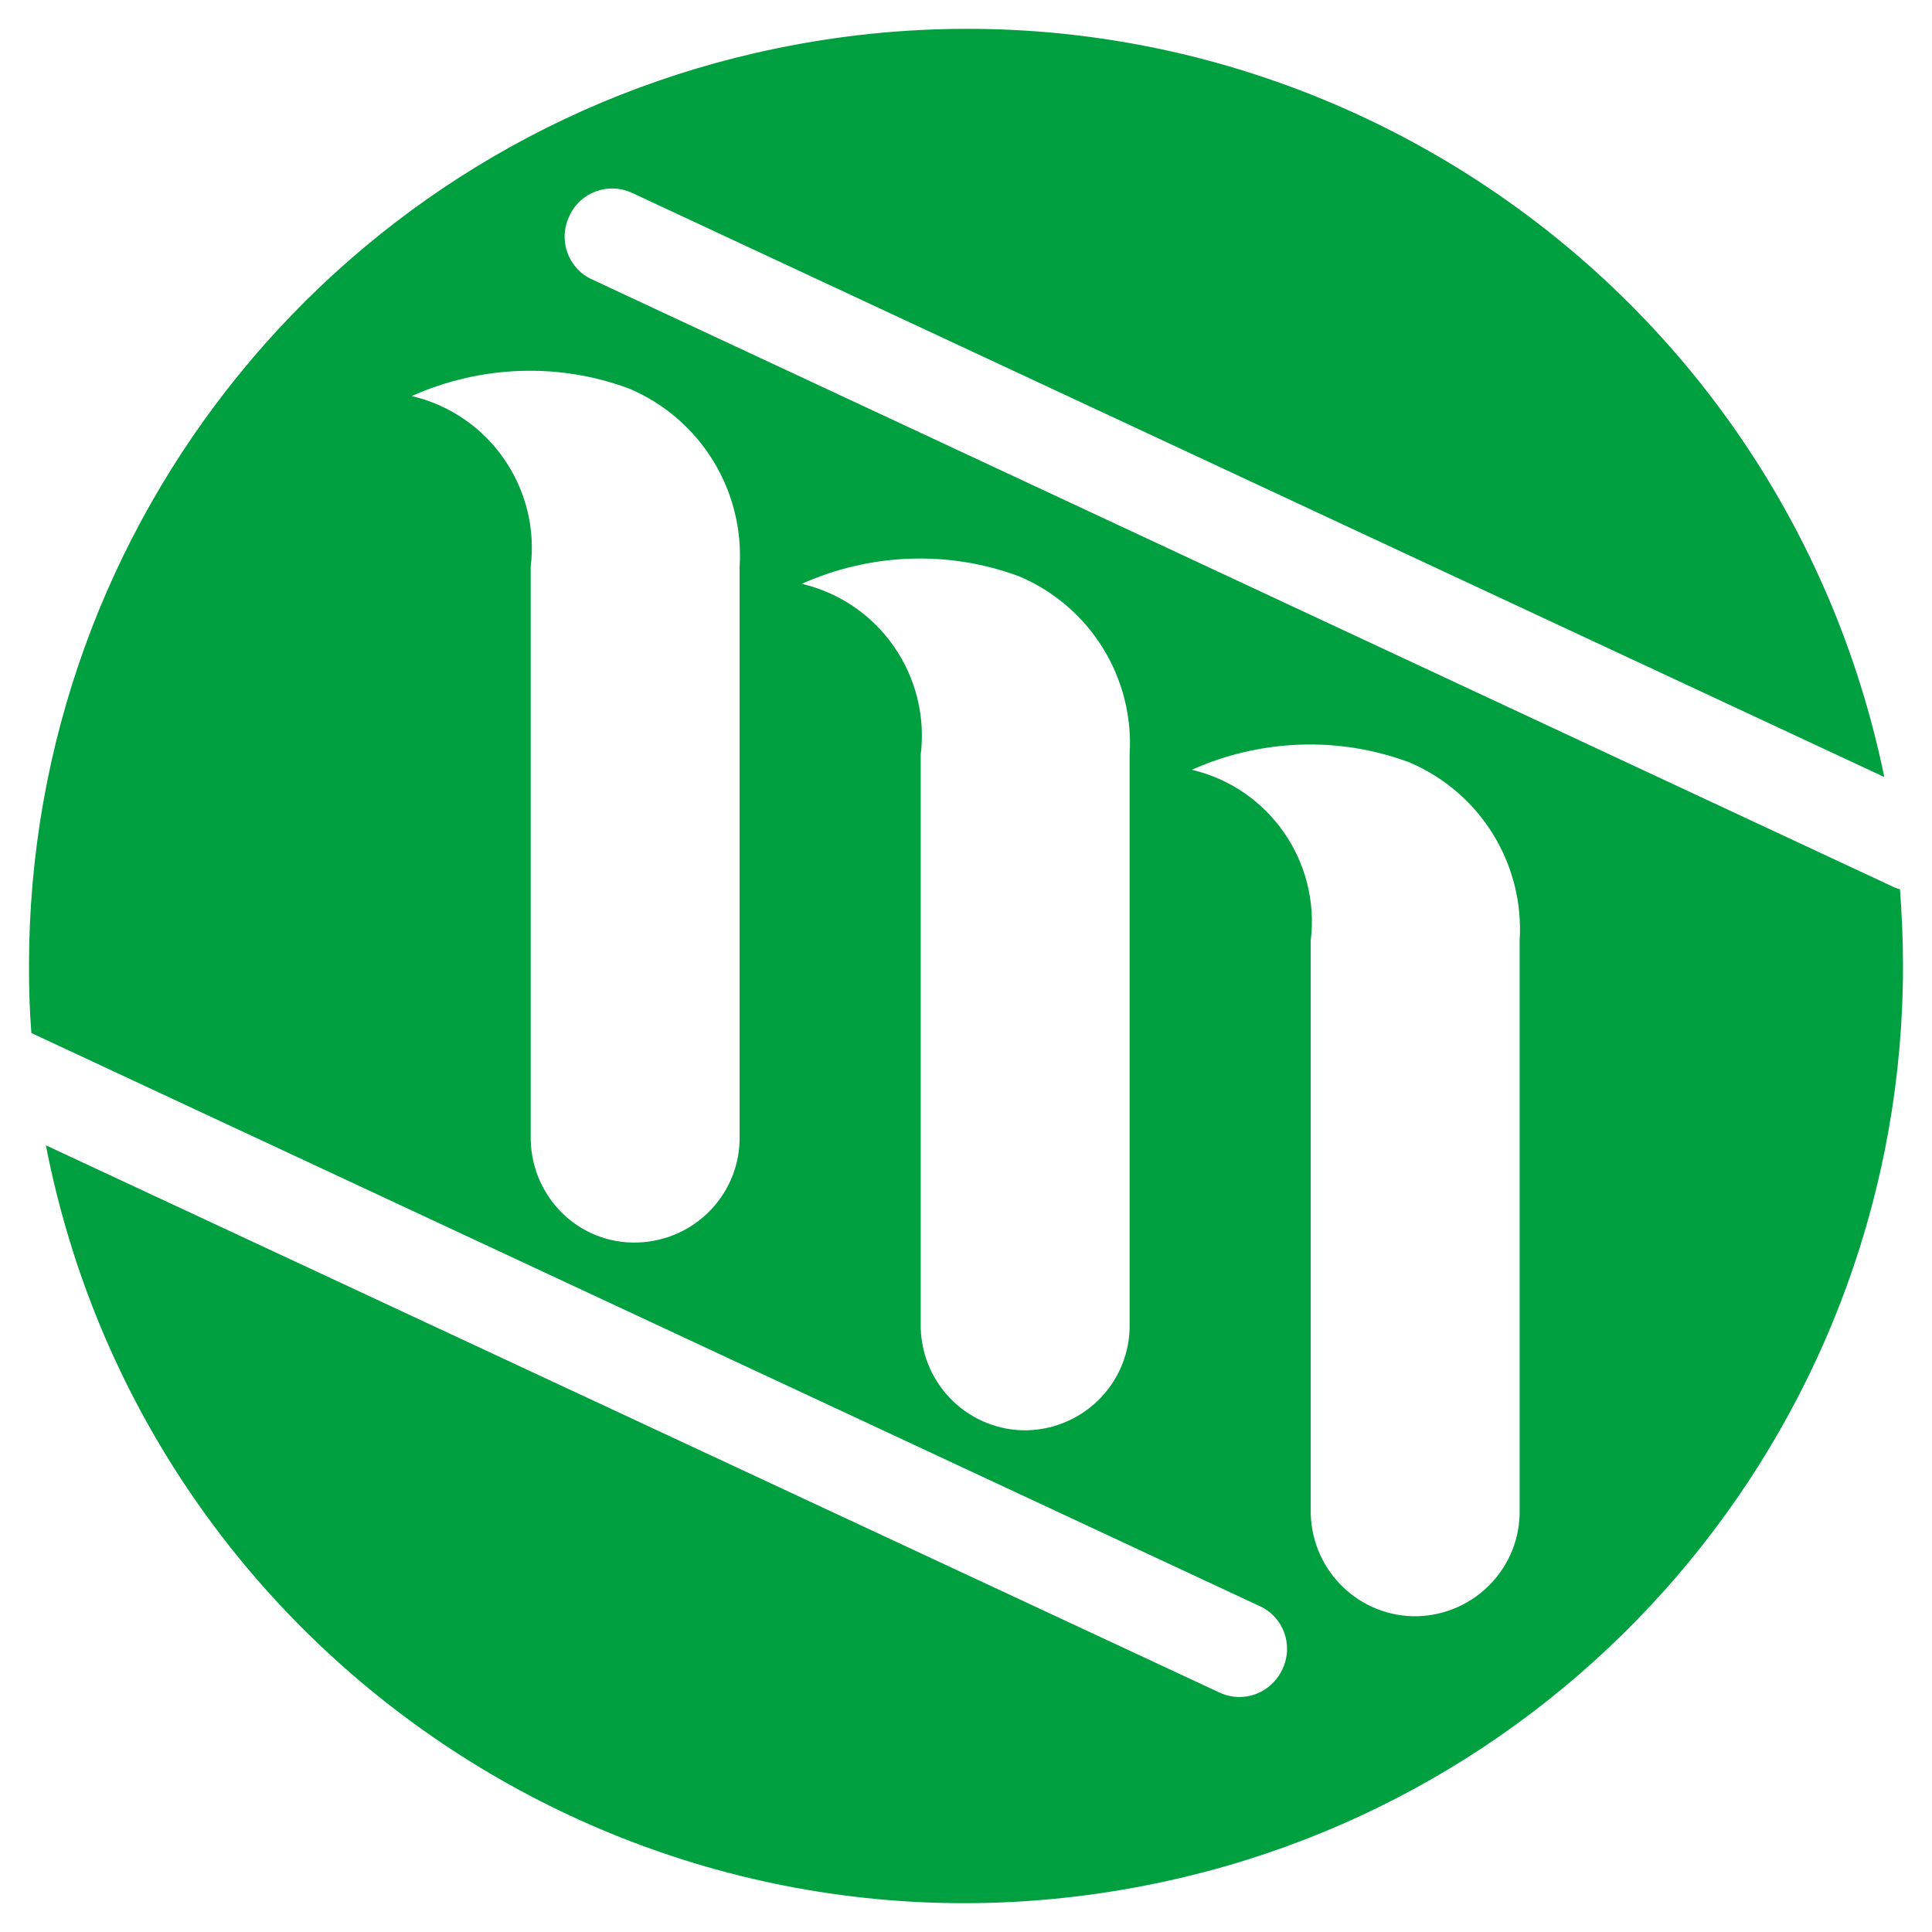 <?xml version="1.0" encoding="UTF-8"?>
<svg id="_レイヤー_1" data-name="レイヤー_1" xmlns="http://www.w3.org/2000/svg" width="32" height="32" version="1.1" viewBox="0 0 32 32">
  <!-- Generator: Adobe Illustrator 29.7.1, SVG Export Plug-In . SVG Version: 2.1.1 Build 8)  -->
  <defs>
    <style>
      .st0 {
        fill: #00a040;
      }
    </style>
  </defs>
  <path id="_パス_36" class="st0" d="M31.47,14.73s-.07-.02-.11-.04L9.81,4.63c-.4-.18-.57-.65-.38-1.05.18-.4.65-.57,1.05-.38h0l20.73,9.67C29.48,4.47,21.27-.93,12.87.8,5.65,2.28.48,8.63.48,16c0,.37.01.75.04,1.11l20.34,9.49c.4.18.57.65.38,1.05s-.65.57-1.05.38h0L.76,18.97c1.64,8.42,9.8,13.91,18.21,12.26,7.29-1.42,12.55-7.81,12.55-15.23,0-.43-.02-.85-.05-1.27M12.25,18.81c.02.95-.73,1.74-1.69,1.77s-1.74-.73-1.77-1.69c0-.03,0-.05,0-.08h0v-9.42c.16-1.31-.69-2.53-1.97-2.83,1.14-.51,2.44-.56,3.61-.12,1.17.5,1.9,1.68,1.82,2.95v9.42h0ZM18.71,21.92c.02.95-.73,1.74-1.69,1.77-.95.02-1.74-.73-1.77-1.69,0-.03,0-.05,0-.08h0v-9.42c.16-1.31-.69-2.53-1.97-2.83,1.14-.51,2.44-.56,3.61-.12,1.17.5,1.9,1.68,1.82,2.95,0,0,0,9.42,0,9.42ZM25.17,25c.02.95-.73,1.74-1.69,1.77-.95.02-1.74-.73-1.77-1.69,0-.03,0-.05,0-.08h0v-9.42c.16-1.31-.69-2.53-1.97-2.83,1.14-.51,2.44-.56,3.61-.12,1.17.5,1.9,1.68,1.82,2.95v9.42h0Z"/>
</svg>